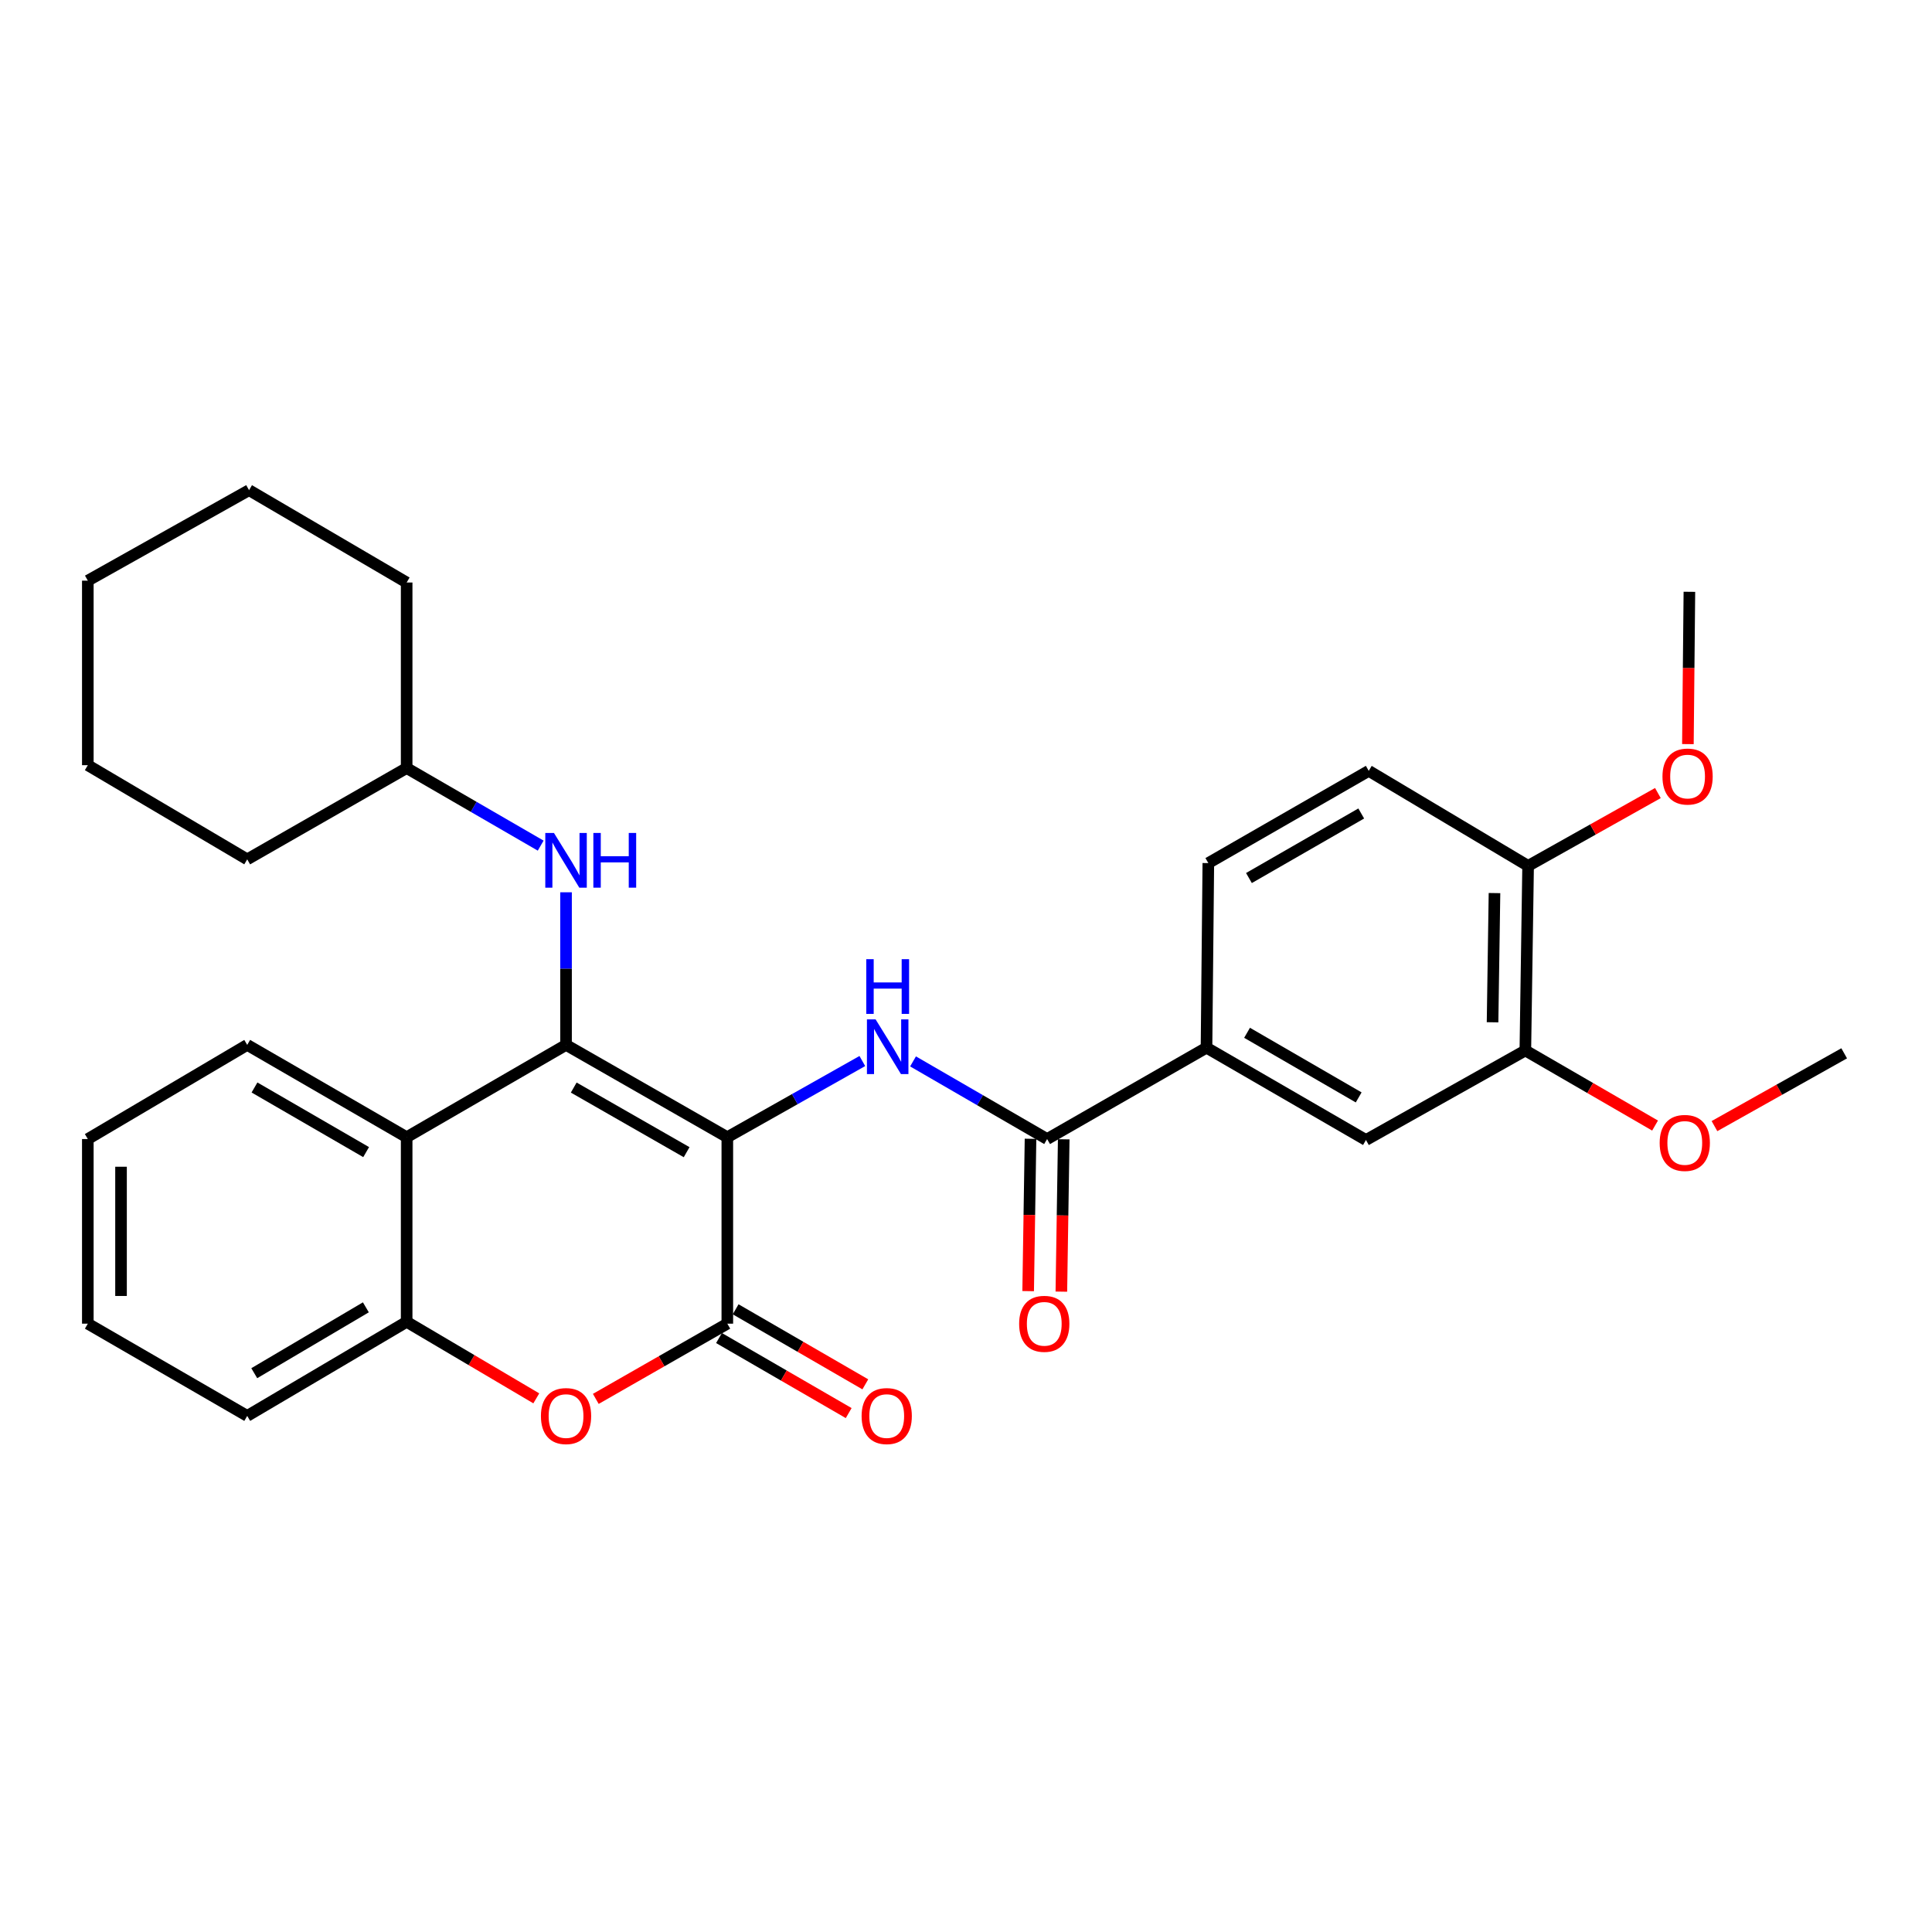 <?xml version='1.0' encoding='iso-8859-1'?>
<svg version='1.1' baseProfile='full'
              xmlns='http://www.w3.org/2000/svg'
                      xmlns:rdkit='http://www.rdkit.org/xml'
                      xmlns:xlink='http://www.w3.org/1999/xlink'
                  xml:space='preserve'
width='1000px' height='1000px' viewBox='0 0 1000 1000'>
<!-- END OF HEADER -->
<rect style='opacity:1.0;fill:#FFFFFF;stroke:none' width='1000' height='1000' x='0' y='0'> </rect>
<path class='bond-0' d='M 376.461,588.621 L 292.981,540.837' style='fill:none;fill-rule:evenodd;stroke:#000000;stroke-width:6px;stroke-linecap:butt;stroke-linejoin:miter;stroke-opacity:1' />
<path class='bond-0' d='M 355.4,596.371 L 296.964,562.922' style='fill:none;fill-rule:evenodd;stroke:#000000;stroke-width:6px;stroke-linecap:butt;stroke-linejoin:miter;stroke-opacity:1' />
<path class='bond-1' d='M 376.461,588.621 L 376.461,685.126' style='fill:none;fill-rule:evenodd;stroke:#000000;stroke-width:6px;stroke-linecap:butt;stroke-linejoin:miter;stroke-opacity:1' />
<path class='bond-2' d='M 376.461,588.621 L 411.401,568.904' style='fill:none;fill-rule:evenodd;stroke:#000000;stroke-width:6px;stroke-linecap:butt;stroke-linejoin:miter;stroke-opacity:1' />
<path class='bond-2' d='M 411.401,568.904 L 446.341,549.187' style='fill:none;fill-rule:evenodd;stroke:#0000FF;stroke-width:6px;stroke-linecap:butt;stroke-linejoin:miter;stroke-opacity:1' />
<path class='bond-3' d='M 292.981,540.837 L 210.485,588.621' style='fill:none;fill-rule:evenodd;stroke:#000000;stroke-width:6px;stroke-linecap:butt;stroke-linejoin:miter;stroke-opacity:1' />
<path class='bond-7' d='M 292.981,540.837 L 292.981,501.341' style='fill:none;fill-rule:evenodd;stroke:#000000;stroke-width:6px;stroke-linecap:butt;stroke-linejoin:miter;stroke-opacity:1' />
<path class='bond-7' d='M 292.981,501.341 L 292.981,461.845' style='fill:none;fill-rule:evenodd;stroke:#0000FF;stroke-width:6px;stroke-linecap:butt;stroke-linejoin:miter;stroke-opacity:1' />
<path class='bond-4' d='M 376.461,685.126 L 342.423,704.594' style='fill:none;fill-rule:evenodd;stroke:#000000;stroke-width:6px;stroke-linecap:butt;stroke-linejoin:miter;stroke-opacity:1' />
<path class='bond-4' d='M 342.423,704.594 L 308.386,724.062' style='fill:none;fill-rule:evenodd;stroke:#FF0000;stroke-width:6px;stroke-linecap:butt;stroke-linejoin:miter;stroke-opacity:1' />
<path class='bond-11' d='M 372.156,692.565 L 405.718,711.987' style='fill:none;fill-rule:evenodd;stroke:#000000;stroke-width:6px;stroke-linecap:butt;stroke-linejoin:miter;stroke-opacity:1' />
<path class='bond-11' d='M 405.718,711.987 L 439.279,731.409' style='fill:none;fill-rule:evenodd;stroke:#FF0000;stroke-width:6px;stroke-linecap:butt;stroke-linejoin:miter;stroke-opacity:1' />
<path class='bond-11' d='M 380.766,677.688 L 414.327,697.11' style='fill:none;fill-rule:evenodd;stroke:#000000;stroke-width:6px;stroke-linecap:butt;stroke-linejoin:miter;stroke-opacity:1' />
<path class='bond-11' d='M 414.327,697.11 L 447.888,716.532' style='fill:none;fill-rule:evenodd;stroke:#FF0000;stroke-width:6px;stroke-linecap:butt;stroke-linejoin:miter;stroke-opacity:1' />
<path class='bond-5' d='M 472.587,549.381 L 507.288,569.474' style='fill:none;fill-rule:evenodd;stroke:#0000FF;stroke-width:6px;stroke-linecap:butt;stroke-linejoin:miter;stroke-opacity:1' />
<path class='bond-5' d='M 507.288,569.474 L 541.988,589.567' style='fill:none;fill-rule:evenodd;stroke:#000000;stroke-width:6px;stroke-linecap:butt;stroke-linejoin:miter;stroke-opacity:1' />
<path class='bond-18' d='M 210.485,588.621 L 127.96,540.837' style='fill:none;fill-rule:evenodd;stroke:#000000;stroke-width:6px;stroke-linecap:butt;stroke-linejoin:miter;stroke-opacity:1' />
<path class='bond-18' d='M 189.493,596.329 L 131.726,562.879' style='fill:none;fill-rule:evenodd;stroke:#000000;stroke-width:6px;stroke-linecap:butt;stroke-linejoin:miter;stroke-opacity:1' />
<path class='bond-30' d='M 210.485,588.621 L 210.485,684.171' style='fill:none;fill-rule:evenodd;stroke:#000000;stroke-width:6px;stroke-linecap:butt;stroke-linejoin:miter;stroke-opacity:1' />
<path class='bond-6' d='M 277.586,723.784 L 244.036,703.978' style='fill:none;fill-rule:evenodd;stroke:#FF0000;stroke-width:6px;stroke-linecap:butt;stroke-linejoin:miter;stroke-opacity:1' />
<path class='bond-6' d='M 244.036,703.978 L 210.485,684.171' style='fill:none;fill-rule:evenodd;stroke:#000000;stroke-width:6px;stroke-linecap:butt;stroke-linejoin:miter;stroke-opacity:1' />
<path class='bond-8' d='M 541.988,589.567 L 624.484,542.279' style='fill:none;fill-rule:evenodd;stroke:#000000;stroke-width:6px;stroke-linecap:butt;stroke-linejoin:miter;stroke-opacity:1' />
<path class='bond-12' d='M 533.395,589.434 L 532.784,628.859' style='fill:none;fill-rule:evenodd;stroke:#000000;stroke-width:6px;stroke-linecap:butt;stroke-linejoin:miter;stroke-opacity:1' />
<path class='bond-12' d='M 532.784,628.859 L 532.174,668.284' style='fill:none;fill-rule:evenodd;stroke:#FF0000;stroke-width:6px;stroke-linecap:butt;stroke-linejoin:miter;stroke-opacity:1' />
<path class='bond-12' d='M 550.581,589.7 L 549.971,629.125' style='fill:none;fill-rule:evenodd;stroke:#000000;stroke-width:6px;stroke-linecap:butt;stroke-linejoin:miter;stroke-opacity:1' />
<path class='bond-12' d='M 549.971,629.125 L 549.36,668.55' style='fill:none;fill-rule:evenodd;stroke:#FF0000;stroke-width:6px;stroke-linecap:butt;stroke-linejoin:miter;stroke-opacity:1' />
<path class='bond-20' d='M 210.485,684.171 L 127.96,732.873' style='fill:none;fill-rule:evenodd;stroke:#000000;stroke-width:6px;stroke-linecap:butt;stroke-linejoin:miter;stroke-opacity:1' />
<path class='bond-20' d='M 189.37,676.673 L 131.603,710.764' style='fill:none;fill-rule:evenodd;stroke:#000000;stroke-width:6px;stroke-linecap:butt;stroke-linejoin:miter;stroke-opacity:1' />
<path class='bond-16' d='M 279.858,437.7 L 245.172,417.62' style='fill:none;fill-rule:evenodd;stroke:#0000FF;stroke-width:6px;stroke-linecap:butt;stroke-linejoin:miter;stroke-opacity:1' />
<path class='bond-16' d='M 245.172,417.62 L 210.485,397.54' style='fill:none;fill-rule:evenodd;stroke:#000000;stroke-width:6px;stroke-linecap:butt;stroke-linejoin:miter;stroke-opacity:1' />
<path class='bond-9' d='M 624.484,542.279 L 707.019,590.063' style='fill:none;fill-rule:evenodd;stroke:#000000;stroke-width:6px;stroke-linecap:butt;stroke-linejoin:miter;stroke-opacity:1' />
<path class='bond-9' d='M 645.477,534.571 L 703.251,568.02' style='fill:none;fill-rule:evenodd;stroke:#000000;stroke-width:6px;stroke-linecap:butt;stroke-linejoin:miter;stroke-opacity:1' />
<path class='bond-14' d='M 624.484,542.279 L 625.43,446.729' style='fill:none;fill-rule:evenodd;stroke:#000000;stroke-width:6px;stroke-linecap:butt;stroke-linejoin:miter;stroke-opacity:1' />
<path class='bond-10' d='M 707.019,590.063 L 789.515,543.721' style='fill:none;fill-rule:evenodd;stroke:#000000;stroke-width:6px;stroke-linecap:butt;stroke-linejoin:miter;stroke-opacity:1' />
<path class='bond-17' d='M 789.515,543.721 L 823.085,563.155' style='fill:none;fill-rule:evenodd;stroke:#000000;stroke-width:6px;stroke-linecap:butt;stroke-linejoin:miter;stroke-opacity:1' />
<path class='bond-17' d='M 823.085,563.155 L 856.656,582.59' style='fill:none;fill-rule:evenodd;stroke:#FF0000;stroke-width:6px;stroke-linecap:butt;stroke-linejoin:miter;stroke-opacity:1' />
<path class='bond-32' d='M 789.515,543.721 L 790.947,448.18' style='fill:none;fill-rule:evenodd;stroke:#000000;stroke-width:6px;stroke-linecap:butt;stroke-linejoin:miter;stroke-opacity:1' />
<path class='bond-32' d='M 772.543,529.132 L 773.546,462.254' style='fill:none;fill-rule:evenodd;stroke:#000000;stroke-width:6px;stroke-linecap:butt;stroke-linejoin:miter;stroke-opacity:1' />
<path class='bond-13' d='M 790.947,448.18 L 708.461,398.992' style='fill:none;fill-rule:evenodd;stroke:#000000;stroke-width:6px;stroke-linecap:butt;stroke-linejoin:miter;stroke-opacity:1' />
<path class='bond-19' d='M 790.947,448.18 L 824.536,429.33' style='fill:none;fill-rule:evenodd;stroke:#000000;stroke-width:6px;stroke-linecap:butt;stroke-linejoin:miter;stroke-opacity:1' />
<path class='bond-19' d='M 824.536,429.33 L 858.125,410.48' style='fill:none;fill-rule:evenodd;stroke:#FF0000;stroke-width:6px;stroke-linecap:butt;stroke-linejoin:miter;stroke-opacity:1' />
<path class='bond-15' d='M 625.43,446.729 L 708.461,398.992' style='fill:none;fill-rule:evenodd;stroke:#000000;stroke-width:6px;stroke-linecap:butt;stroke-linejoin:miter;stroke-opacity:1' />
<path class='bond-15' d='M 646.452,454.47 L 704.573,421.054' style='fill:none;fill-rule:evenodd;stroke:#000000;stroke-width:6px;stroke-linecap:butt;stroke-linejoin:miter;stroke-opacity:1' />
<path class='bond-23' d='M 210.485,397.54 L 210.485,301.503' style='fill:none;fill-rule:evenodd;stroke:#000000;stroke-width:6px;stroke-linecap:butt;stroke-linejoin:miter;stroke-opacity:1' />
<path class='bond-24' d='M 210.485,397.54 L 127.96,444.8' style='fill:none;fill-rule:evenodd;stroke:#000000;stroke-width:6px;stroke-linecap:butt;stroke-linejoin:miter;stroke-opacity:1' />
<path class='bond-21' d='M 887.405,582.872 L 920.975,564.032' style='fill:none;fill-rule:evenodd;stroke:#FF0000;stroke-width:6px;stroke-linecap:butt;stroke-linejoin:miter;stroke-opacity:1' />
<path class='bond-21' d='M 920.975,564.032 L 954.545,545.191' style='fill:none;fill-rule:evenodd;stroke:#000000;stroke-width:6px;stroke-linecap:butt;stroke-linejoin:miter;stroke-opacity:1' />
<path class='bond-25' d='M 127.96,540.837 L 45.455,589.567' style='fill:none;fill-rule:evenodd;stroke:#000000;stroke-width:6px;stroke-linecap:butt;stroke-linejoin:miter;stroke-opacity:1' />
<path class='bond-22' d='M 873.655,385.148 L 874.041,345.732' style='fill:none;fill-rule:evenodd;stroke:#FF0000;stroke-width:6px;stroke-linecap:butt;stroke-linejoin:miter;stroke-opacity:1' />
<path class='bond-22' d='M 874.041,345.732 L 874.427,306.316' style='fill:none;fill-rule:evenodd;stroke:#000000;stroke-width:6px;stroke-linecap:butt;stroke-linejoin:miter;stroke-opacity:1' />
<path class='bond-26' d='M 127.96,732.873 L 45.455,685.126' style='fill:none;fill-rule:evenodd;stroke:#000000;stroke-width:6px;stroke-linecap:butt;stroke-linejoin:miter;stroke-opacity:1' />
<path class='bond-28' d='M 210.485,301.503 L 128.906,253.709' style='fill:none;fill-rule:evenodd;stroke:#000000;stroke-width:6px;stroke-linecap:butt;stroke-linejoin:miter;stroke-opacity:1' />
<path class='bond-27' d='M 127.96,444.8 L 45.455,396.06' style='fill:none;fill-rule:evenodd;stroke:#000000;stroke-width:6px;stroke-linecap:butt;stroke-linejoin:miter;stroke-opacity:1' />
<path class='bond-31' d='M 45.455,589.567 L 45.455,685.126' style='fill:none;fill-rule:evenodd;stroke:#000000;stroke-width:6px;stroke-linecap:butt;stroke-linejoin:miter;stroke-opacity:1' />
<path class='bond-31' d='M 62.643,603.901 L 62.643,670.792' style='fill:none;fill-rule:evenodd;stroke:#000000;stroke-width:6px;stroke-linecap:butt;stroke-linejoin:miter;stroke-opacity:1' />
<path class='bond-29' d='M 45.455,396.06 L 45.455,300.548' style='fill:none;fill-rule:evenodd;stroke:#000000;stroke-width:6px;stroke-linecap:butt;stroke-linejoin:miter;stroke-opacity:1' />
<path class='bond-33' d='M 128.906,253.709 L 45.455,300.548' style='fill:none;fill-rule:evenodd;stroke:#000000;stroke-width:6px;stroke-linecap:butt;stroke-linejoin:miter;stroke-opacity:1' />
<path  class='atom-3' d='M 453.203 527.622
L 462.483 542.622
Q 463.403 544.102, 464.883 546.782
Q 466.363 549.462, 466.443 549.622
L 466.443 527.622
L 470.203 527.622
L 470.203 555.942
L 466.323 555.942
L 456.363 539.542
Q 455.203 537.622, 453.963 535.422
Q 452.763 533.222, 452.403 532.542
L 452.403 555.942
L 448.723 555.942
L 448.723 527.622
L 453.203 527.622
' fill='#0000FF'/>
<path  class='atom-3' d='M 448.383 496.47
L 452.223 496.47
L 452.223 508.51
L 466.703 508.51
L 466.703 496.47
L 470.543 496.47
L 470.543 524.79
L 466.703 524.79
L 466.703 511.71
L 452.223 511.71
L 452.223 524.79
L 448.383 524.79
L 448.383 496.47
' fill='#0000FF'/>
<path  class='atom-5' d='M 279.981 732.953
Q 279.981 726.153, 283.341 722.353
Q 286.701 718.553, 292.981 718.553
Q 299.261 718.553, 302.621 722.353
Q 305.981 726.153, 305.981 732.953
Q 305.981 739.833, 302.581 743.753
Q 299.181 747.633, 292.981 747.633
Q 286.741 747.633, 283.341 743.753
Q 279.981 739.873, 279.981 732.953
M 292.981 744.433
Q 297.301 744.433, 299.621 741.553
Q 301.981 738.633, 301.981 732.953
Q 301.981 727.393, 299.621 724.593
Q 297.301 721.753, 292.981 721.753
Q 288.661 721.753, 286.301 724.553
Q 283.981 727.353, 283.981 732.953
Q 283.981 738.673, 286.301 741.553
Q 288.661 744.433, 292.981 744.433
' fill='#FF0000'/>
<path  class='atom-8' d='M 286.721 431.136
L 296.001 446.136
Q 296.921 447.616, 298.401 450.296
Q 299.881 452.976, 299.961 453.136
L 299.961 431.136
L 303.721 431.136
L 303.721 459.456
L 299.841 459.456
L 289.881 443.056
Q 288.721 441.136, 287.481 438.936
Q 286.281 436.736, 285.921 436.056
L 285.921 459.456
L 282.241 459.456
L 282.241 431.136
L 286.721 431.136
' fill='#0000FF'/>
<path  class='atom-8' d='M 307.121 431.136
L 310.961 431.136
L 310.961 443.176
L 325.441 443.176
L 325.441 431.136
L 329.281 431.136
L 329.281 459.456
L 325.441 459.456
L 325.441 446.376
L 310.961 446.376
L 310.961 459.456
L 307.121 459.456
L 307.121 431.136
' fill='#0000FF'/>
<path  class='atom-12' d='M 445.967 732.953
Q 445.967 726.153, 449.327 722.353
Q 452.687 718.553, 458.967 718.553
Q 465.247 718.553, 468.607 722.353
Q 471.967 726.153, 471.967 732.953
Q 471.967 739.833, 468.567 743.753
Q 465.167 747.633, 458.967 747.633
Q 452.727 747.633, 449.327 743.753
Q 445.967 739.873, 445.967 732.953
M 458.967 744.433
Q 463.287 744.433, 465.607 741.553
Q 467.967 738.633, 467.967 732.953
Q 467.967 727.393, 465.607 724.593
Q 463.287 721.753, 458.967 721.753
Q 454.647 721.753, 452.287 724.553
Q 449.967 727.353, 449.967 732.953
Q 449.967 738.673, 452.287 741.553
Q 454.647 744.433, 458.967 744.433
' fill='#FF0000'/>
<path  class='atom-13' d='M 527.508 685.206
Q 527.508 678.406, 530.868 674.606
Q 534.228 670.806, 540.508 670.806
Q 546.788 670.806, 550.148 674.606
Q 553.508 678.406, 553.508 685.206
Q 553.508 692.086, 550.108 696.006
Q 546.708 699.886, 540.508 699.886
Q 534.268 699.886, 530.868 696.006
Q 527.508 692.126, 527.508 685.206
M 540.508 696.686
Q 544.828 696.686, 547.148 693.806
Q 549.508 690.886, 549.508 685.206
Q 549.508 679.646, 547.148 676.846
Q 544.828 674.006, 540.508 674.006
Q 536.188 674.006, 533.828 676.806
Q 531.508 679.606, 531.508 685.206
Q 531.508 690.926, 533.828 693.806
Q 536.188 696.686, 540.508 696.686
' fill='#FF0000'/>
<path  class='atom-18' d='M 859.04 591.576
Q 859.04 584.776, 862.4 580.976
Q 865.76 577.176, 872.04 577.176
Q 878.32 577.176, 881.68 580.976
Q 885.04 584.776, 885.04 591.576
Q 885.04 598.456, 881.64 602.376
Q 878.24 606.256, 872.04 606.256
Q 865.8 606.256, 862.4 602.376
Q 859.04 598.496, 859.04 591.576
M 872.04 603.056
Q 876.36 603.056, 878.68 600.176
Q 881.04 597.256, 881.04 591.576
Q 881.04 586.016, 878.68 583.216
Q 876.36 580.376, 872.04 580.376
Q 867.72 580.376, 865.36 583.176
Q 863.04 585.976, 863.04 591.576
Q 863.04 597.296, 865.36 600.176
Q 867.72 603.056, 872.04 603.056
' fill='#FF0000'/>
<path  class='atom-20' d='M 860.491 401.937
Q 860.491 395.137, 863.851 391.337
Q 867.211 387.537, 873.491 387.537
Q 879.771 387.537, 883.131 391.337
Q 886.491 395.137, 886.491 401.937
Q 886.491 408.817, 883.091 412.737
Q 879.691 416.617, 873.491 416.617
Q 867.251 416.617, 863.851 412.737
Q 860.491 408.857, 860.491 401.937
M 873.491 413.417
Q 877.811 413.417, 880.131 410.537
Q 882.491 407.617, 882.491 401.937
Q 882.491 396.377, 880.131 393.577
Q 877.811 390.737, 873.491 390.737
Q 869.171 390.737, 866.811 393.537
Q 864.491 396.337, 864.491 401.937
Q 864.491 407.657, 866.811 410.537
Q 869.171 413.417, 873.491 413.417
' fill='#FF0000'/>
</svg>
